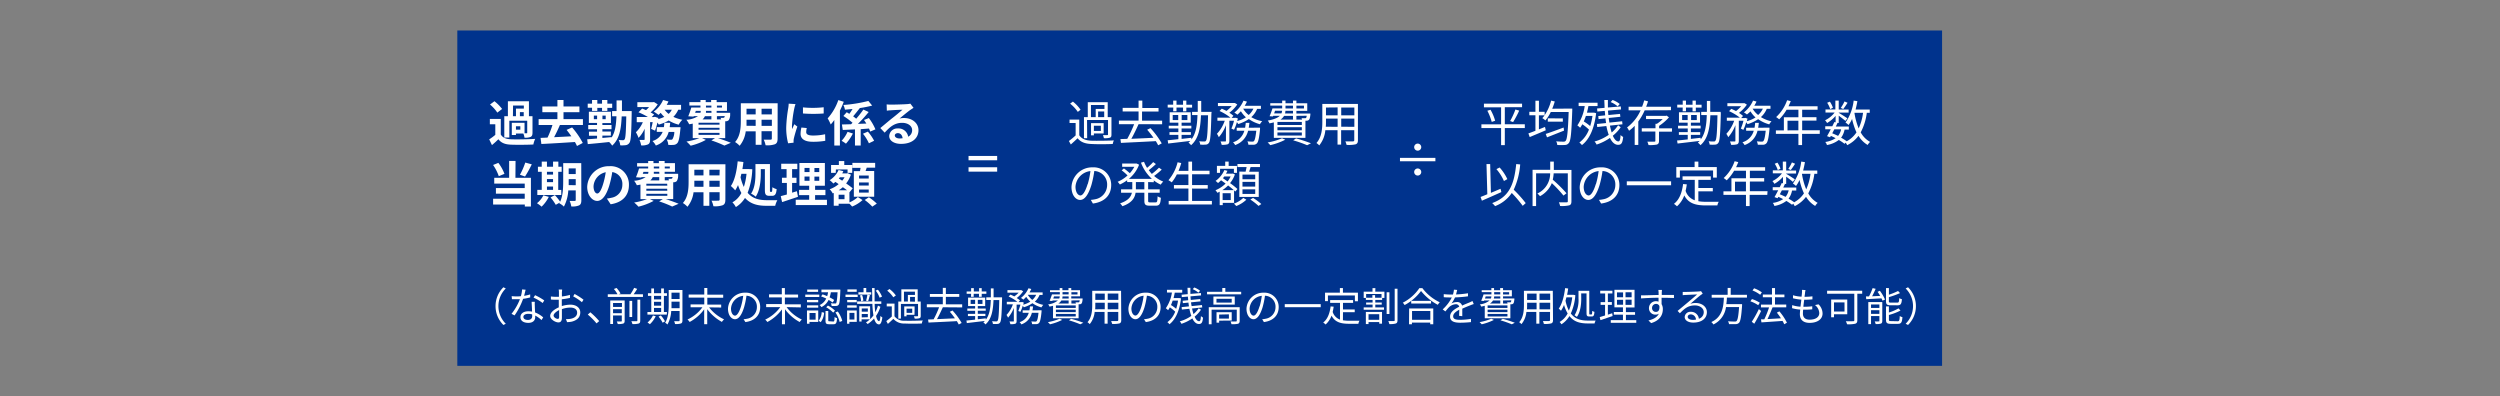 <svg xmlns="http://www.w3.org/2000/svg" viewBox="0 0 820 130"><rect x="0" y="0" width="820" height="130" fill="#808080" stroke="none"/><defs><style>.cls-1{fill:#00338d;}.cls-2{fill:#fff;}.cls-3{fill:none;}</style></defs><g id="レイヤー_2" data-name="レイヤー 2"><g id="レイヤー_1-2" data-name="レイヤー 1"><rect class="cls-1" x="150" y="10" width="487" height="110"/><path class="cls-2" d="M164.25,44.11c.63,1.07,1.75,1.52,3.38,1.58,1.92.08,5.7,0,7.91-.14a8.35,8.35,0,0,0-.6,1.85c-2,.1-5.37.13-7.32.05s-3.19-.54-4.15-1.78c-.64.63-1.29,1.24-2.11,1.92l-.9-1.88a17.93,17.93,0,0,0,2-1.48V40.75h-1.79V39h3.59Zm-1.13-7.17a12.57,12.57,0,0,0-2.4-2.66l1.46-1.08a13.94,13.94,0,0,1,2.51,2.54Zm3.94,8.17h-1.65v-7h1.18v-4.9h6.9v4.9h1.17V43.5c0,.73-.13,1.15-.63,1.41a4.67,4.67,0,0,1-2,.25,4.92,4.92,0,0,0-.38-1.37h-2.42v.48h-1.36v-4h4.18v3.44h.66c.17,0,.22,0,.22-.21V39.59h-5.87Zm1.18-7h1v-2.5h2.58v-1h-3.54Zm2.43,3.31h-1.44v1.1h1.44Zm1.11-4.63h-1.25v1.32h1.25Z"/><path class="cls-2" d="M183.65,41c-.58,1.36-1.27,2.82-1.91,4,1.79-.08,3.75-.19,5.67-.29-.52-.75-1.06-1.47-1.57-2.11l1.81-.8a26.13,26.13,0,0,1,3.5,5.09l-1.9,1a11.12,11.12,0,0,0-.68-1.31c-4,.27-8.14.51-11,.65l-.27-2,2.29-.1A30.16,30.16,0,0,0,181.21,41h-4.54V39.08h6.16V36.81h-4.94v-1.9h4.94V32.79h2v2.12h5.22v1.9h-5.22v2.27h6.37V41Z"/><path class="cls-2" d="M207.19,36.43s0,.6,0,.81c-.11,6.56-.24,8.9-.73,9.6a1.72,1.72,0,0,1-1.17.77,10.56,10.56,0,0,1-1.86.06,4.52,4.52,0,0,0-.51-1.77,10.88,10.88,0,0,0,1.43.08.54.54,0,0,0,.52-.29c.31-.42.45-2.32.55-7.5h-1.51c-.17,4.3-.8,7.5-3.12,9.58a5.34,5.34,0,0,0-1-1.19c-2.52.28-5.1.52-7,.69l-.19-1.58c.9-.07,2-.14,3.23-.26v-.92h-2.65V43.18h2.65v-.77h-2.89V41h2.89v-.68h-2.68V36.64h7.23v3.72h-2.8V41h3v1.37h-3v.77h2.78v1.33h-2.78v.78l3-.27v.16c1.15-1.71,1.5-4,1.62-7h-1.43V36.43h1.46c0-1.09,0-2.24,0-3.49H204c0,1.23,0,2.38,0,3.49Zm-13-1.09h-1.42V34h1.42V32.81h1.73V34h1.55V32.81h1.74V34h1.59v1.39h-1.59v1h-1.74v-1h-1.55v1h-1.73Zm1.66,3.76V37.91h-1.07V39.1Zm2.82-1.19h-1.07V39.1h1.07Z"/><path class="cls-2" d="M222.46,36a7.6,7.6,0,0,1-1.6,2.33,12.3,12.3,0,0,0,2.95.95,6.89,6.89,0,0,0-1.2,1.61,11.45,11.45,0,0,1-3.27-1.37,12.8,12.8,0,0,1-3.26,1.34c-.1-.17-.26-.41-.45-.67a19.29,19.29,0,0,1-.78,2.67l-1.28-.59c.17-.59.36-1.39.51-2.21h-.85v5.63c0,.87-.13,1.38-.69,1.67a4.75,4.75,0,0,1-2.25.33,6.43,6.43,0,0,0-.55-1.8h1.44c.19,0,.26-.05.26-.24V42.22a9.78,9.78,0,0,1-2,3,10.28,10.28,0,0,0-.87-1.84,10.09,10.09,0,0,0,2.28-3.3h-2V38.38h3.66a22.87,22.87,0,0,0-3.09-1.55l1.2-1.22c.39.14.83.32,1.27.51a8.68,8.68,0,0,0,1-1h-3.84v-1.6h5.17l.29-.06,1.22.77a12.2,12.2,0,0,1-2.34,2.64,10.3,10.3,0,0,1,1.17.7l-.79.82h.77l.26-.08,1.15.38-.06.37a9.39,9.39,0,0,0,2-.74A9,9,0,0,1,216.7,37a9,9,0,0,1-.72.68,15.1,15.1,0,0,0-1.55-1.07,9.49,9.49,0,0,0,3.06-3.81l1.77.48a9.19,9.19,0,0,1-.59,1.12h4.72V36Zm.75,5.73s0,.49-.06.72c-.26,2.76-.54,4-1,4.51a1.78,1.78,0,0,1-1.17.56,12.23,12.23,0,0,1-1.79,0,4,4,0,0,0-.51-1.76c.58.06,1.12.08,1.38.08a.63.63,0,0,0,.51-.18,4.89,4.89,0,0,0,.61-2.38h-1.86a6.39,6.39,0,0,1-4.21,4.45,5.34,5.34,0,0,0-1.1-1.47,5.12,5.12,0,0,0,3.34-3h-1.93V41.71h2.33a13,13,0,0,0,.16-1.43h1.91c-.05.48-.1,1-.16,1.43ZM218,36a6.52,6.52,0,0,0,1.32,1.36A4.81,4.81,0,0,0,220.35,36Z"/><path class="cls-2" d="M235.49,45.31c1.53.49,3.21,1.1,4.22,1.53l-2.11.91a33.82,33.82,0,0,0-4.27-1.69l1.21-.75h-4.27l1.26.57a20.11,20.11,0,0,1-5,1.91,11.74,11.74,0,0,0-1.37-1.36,22.47,22.47,0,0,0,4.24-1.12h-2.18V40.55c-.37.08-.75.15-1.18.21a7.25,7.25,0,0,0-.9-1.47,7.75,7.75,0,0,0,3.79-1.19h-1.39l-.06.15-1.73-.11a26.84,26.84,0,0,0,1-2.88h3v-.64h-3.64V33.5h3.64v-.69h1.72v.69h1.78v-.69h1.81v.69h3.39v2.86h-3.39V37h4.43l0,.49a3.43,3.43,0,0,1-.45,1.91,1.44,1.44,0,0,1-.93.38l-.24,0v5.52ZM228,37h1.74a1.85,1.85,0,0,0,.1-.63h-1.62Zm8,3.26h-6.88v.63H236Zm0,1.65h-6.88v.64H236Zm-6.88,2.32H236v-.66h-6.88Zm2.09-6.12a3.13,3.13,0,0,1-.78,1.06h2.91V38.1Zm2.13-1.74h-1.78c0,.21,0,.42,0,.63h1.82Zm-1.78-1.1h1.78v-.64h-1.78Zm3.59-.64v.64h1.66v-.64Zm0,3.48v1.06h1.39a4.61,4.61,0,0,0-.19-.53,4.27,4.27,0,0,0,.88,0c.14,0,.24,0,.33-.11a.88.88,0,0,0,.15-.47Z"/><path class="cls-2" d="M255.05,45.48c0,1-.23,1.54-.87,1.83a7.53,7.53,0,0,1-3.07.33,7,7,0,0,0-.61-1.82c.9,0,2,0,2.24,0s.42-.1.42-.38v-2.4h-3.38v4.46h-1.92V43.07H244.6a9.21,9.21,0,0,1-2,4.75,6.89,6.89,0,0,0-1.5-1.23c1.74-1.92,1.89-4.77,1.89-7V33.87h12.08Zm-7.19-4.2v-2h-3v.28c0,.52,0,1.09,0,1.69Zm-3-5.61v1.86h3V35.67Zm8.31,0h-3.38v1.86h3.38Zm0,5.61v-2h-3.38v2Z"/><path class="cls-2" d="M260.92,34.14a14.32,14.32,0,0,0-.39,1.41,39.54,39.54,0,0,0-.77,5.8,7.43,7.43,0,0,0,.07,1c.22-.56.48-1.09.7-1.6l1,.77a37.78,37.78,0,0,0-1.14,3.88,4.61,4.61,0,0,0-.1.74c0,.18,0,.43,0,.66L258.5,47a20.22,20.22,0,0,1-.62-5.18,44.92,44.92,0,0,1,.65-6.27,11,11,0,0,0,.16-1.55ZM264.63,42a5.13,5.13,0,0,0-.19,1.33c0,.7.6,1.12,2.2,1.12a18.08,18.08,0,0,0,4-.42l.05,2.15a22.15,22.15,0,0,1-4.1.32c-2.73,0-4-1-4-2.61a9.64,9.64,0,0,1,.27-2.06Zm5.54-6.78v2a45.4,45.4,0,0,1-6.8,0l0-2A32.37,32.37,0,0,0,270.17,35.18Z"/><path class="cls-2" d="M276.75,33.38a28.12,28.12,0,0,1-1.26,2.91V47.74h-1.84V39.36a13.06,13.06,0,0,1-1.18,1.47,12.8,12.8,0,0,0-1-2,17.54,17.54,0,0,0,3.5-6Zm3,10.41a15.24,15.24,0,0,1-2.28,3.34,10.37,10.37,0,0,0-1.43-.94A10.87,10.87,0,0,0,278,43.24Zm2.56-1.42v5.37h-1.88v-5.3l-4,.19-.28-1.8,3-.08c.16-.16.32-.3.48-.48a23.84,23.84,0,0,0-3-2.23l1.1-1.23.85.53c.35-.48.72-1,1.05-1.59l-2.49.23a6.1,6.1,0,0,0-.5-1.55,46.49,46.49,0,0,0,8.18-1.32l1.25,1.52a34.89,34.89,0,0,1-4.12.82l.07,0c-.72.91-1.52,1.94-2.19,2.71.38.27.72.54,1,.78a32.78,32.78,0,0,0,2.36-3l1.74.8a49.81,49.81,0,0,1-3.52,3.89l2.75-.1c-.24-.41-.51-.81-.77-1.18l1.59-.63a16.59,16.59,0,0,1,2.16,3.71l-1.71.73c-.1-.28-.23-.64-.4-1Zm2.34.8a14.89,14.89,0,0,1,2.06,3L285,47a13.78,13.78,0,0,0-1.95-3.13Z"/><path class="cls-2" d="M299.64,35.37c-.38.24-.75.48-1.1.72-.85.59-2.52,2-3.51,2.8a5.52,5.52,0,0,1,1.49-.18c2.69,0,4.74,1.68,4.74,4,0,2.49-1.91,4.48-5.73,4.48-2.21,0-3.87-1-3.87-2.59a2.66,2.66,0,0,1,2.84-2.47,3.19,3.19,0,0,1,3.38,2.71,2.33,2.33,0,0,0,1.3-2.16c0-1.43-1.44-2.39-3.28-2.39-2.44,0-4,1.3-5.72,3.22L288.74,42c1.12-.91,3-2.53,4-3.3S295.24,36.65,296,36c-.81,0-3,.11-3.82.18a8.67,8.67,0,0,0-1.3.13l-.06-2.07a13.9,13.9,0,0,0,1.44.08c.83,0,4.22-.08,5.12-.16a7.8,7.8,0,0,0,1.22-.16Zm-3.58,10c-.1-1-.69-1.7-1.56-1.7-.59,0-1,.35-1,.75,0,.6.67,1,1.6,1A9,9,0,0,0,296.06,45.34Z"/><path class="cls-2" d="M163.6,57.79a15,15,0,0,0-1.87-3.68l1.73-.69a14.26,14.26,0,0,1,2,3.6Zm5.46.52h5.08v9.43h-2v-.66H161.74V65.19h10.37V63.53h-9.45V61.69h9.45V60.22h-10V58.31H167V52.78h2.1Zm5.36-4.41a37.27,37.27,0,0,1-2.21,4l-1.67-.58a22.74,22.74,0,0,0,1.75-4Z"/><path class="cls-2" d="M180,64.58a11.42,11.42,0,0,1-2.36,3.21,11.37,11.37,0,0,0-1.52-1.14,7.4,7.4,0,0,0,2.11-2.59Zm4.1-.63h-7.86V62.28h1.45V56.35h-1.25V54.68h1.25V53h1.71v1.69h2V53h1.74v1.69h1.09v1.67H183.1v5.93h1Zm-4.7-7.6v.93h2v-.93Zm0,3.39h2v-1h-2Zm0,2.54h2V61.19h-2Zm11.28,3.35c0,.94-.18,1.44-.74,1.74a5.63,5.63,0,0,1-2.56.34,6.71,6.71,0,0,0-.54-1.81c.68,0,1.45,0,1.68,0s.32-.08.32-.33V62.44h-2.44a12.94,12.94,0,0,1-1.44,5.33,5.27,5.27,0,0,0-1.5-1.07c.05-.1.11-.18.16-.27l-1.33.75a16.09,16.09,0,0,0-1.71-2.42L182,64a17.48,17.48,0,0,1,1.73,2.17c.93-2,1-4.7,1-6.78V53.5h5.92Zm-1.84-4.88v-2h-2.31v.59c0,.42,0,.88,0,1.38Zm-2.31-5.52V57.1h2.31V55.23Z"/><path class="cls-2" d="M199.06,65.13a13.5,13.5,0,0,0,1.47-.26,4.28,4.28,0,0,0,3.6-4.24,3.92,3.92,0,0,0-3.31-4.19,33.29,33.29,0,0,1-.94,4.31c-.95,3.2-2.32,5.15-4,5.15S192.6,64,192.6,61.29a7.06,7.06,0,0,1,7.29-6.78,6,6,0,0,1,6.4,6.19c0,3.33-2,5.69-6,6.3Zm-1.23-4.8a25.06,25.06,0,0,0,.85-3.84,5,5,0,0,0-4,4.59c0,1.6.64,2.39,1.23,2.39S197.19,62.47,197.83,60.33Z"/><path class="cls-2" d="M218.36,65.31c1.54.49,3.22,1.1,4.23,1.53l-2.11.91a33.44,33.44,0,0,0-4.28-1.69l1.22-.75h-4.27l1.26.57a20.26,20.26,0,0,1-5,1.91A11.84,11.84,0,0,0,208,66.43a22.26,22.26,0,0,0,4.24-1.12h-2.17V60.55c-.37.08-.75.15-1.19.21a7.2,7.2,0,0,0-.89-1.47,7.79,7.79,0,0,0,3.79-1.19h-1.39l-.07.15-1.72-.11a24.83,24.83,0,0,0,1-2.88h3v-.64h-3.63V53.5h3.63v-.69h1.73v.69h1.78v-.69H218v.69h3.39v2.86H218V57h4.43l0,.49a3.43,3.43,0,0,1-.45,1.91,1.44,1.44,0,0,1-.93.38l-.24,0v5.52ZM210.83,57h1.74a1.85,1.85,0,0,0,.1-.63h-1.62Zm8,3.26H212v.63h6.88Zm0,1.65H212v.64h6.88ZM212,64.22h6.88v-.66H212Zm2.1-6.12a3.27,3.27,0,0,1-.78,1.06h2.91V58.1Zm2.13-1.74h-1.78c0,.21,0,.42,0,.63h1.83Zm-1.78-1.1h1.78v-.64h-1.78Zm3.59-.64v.64h1.66v-.64Zm0,3.48v1.06h1.39a4.61,4.61,0,0,0-.19-.53,4.25,4.25,0,0,0,.88,0c.14,0,.24,0,.33-.11a1,1,0,0,0,.15-.47Z"/><path class="cls-2" d="M237.92,65.48c0,1-.22,1.54-.86,1.83a7.56,7.56,0,0,1-3.07.33,7.36,7.36,0,0,0-.61-1.82c.9.05,2,0,2.24,0s.42-.1.42-.38v-2.4h-3.38v4.46h-1.92V63.07h-3.26a9.21,9.21,0,0,1-2,4.75,6.89,6.89,0,0,0-1.5-1.23c1.74-1.92,1.88-4.77,1.88-7V53.87h12.08Zm-7.18-4.2v-2h-3v.28c0,.52,0,1.09,0,1.69Zm-3-5.61v1.86h3V55.67Zm8.31,0h-3.38v1.86H236Zm0,5.61v-2h-3.38v2Z"/><path class="cls-2" d="M246.75,55.51a23.63,23.63,0,0,1-1.53,7.73c1.64,1.94,3.82,2.4,6.24,2.42.65,0,2.73,0,3.52,0a6.63,6.63,0,0,0-.71,1.84h-2.91c-2.74,0-5.17-.53-7-2.58a9.12,9.12,0,0,1-3,3,6.38,6.38,0,0,0-1.13-1.55,7.34,7.34,0,0,0,2.94-3.07,15.06,15.06,0,0,1-1.1-2.6,10.45,10.45,0,0,1-.93,1.73,11.89,11.89,0,0,0-1.42-1.42c1.28-1.86,1.93-4.93,2.24-8.1l1.88.23c-.09.78-.2,1.55-.33,2.32h1.79l.34,0ZM243.17,57c-.08.38-.18.75-.27,1.12a14.4,14.4,0,0,0,1.08,3.2,20.45,20.45,0,0,0,.88-4.32Zm6.37-.13c0,2.24-.24,5.5-1.67,7.65a6,6,0,0,0-1.52-1c1.33-2,1.44-4.76,1.44-6.71v-3h4.75v8.48c0,.56,0,.63.21.63h.34c.17,0,.22-.31.25-1.51a4.92,4.92,0,0,0,1.4.63c-.13,1.63-.53,2.19-1.49,2.19h-.87c-1.23,0-1.5-.48-1.5-1.94V55.48h-1.34Z"/><path class="cls-2" d="M261.74,64.54c-1.76.62-3.68,1.23-5.22,1.73l-.43-1.94c.56-.14,1.22-.32,2-.53V60h-1.61V58.3H258V55.48h-1.76V53.71h5.28v1.77h-1.71V58.3h1.44V60h-1.44v3.2c.53-.16,1.06-.32,1.57-.49Zm9.5,1v1.72H261V65.52h4.41V64h-3.31V62.28h3.31V60.91h-3.2V53.47h8.35v7.44h-3.21v1.37h3.39V64h-3.39v1.53Zm-7.36-9.11h1.65V55.08h-1.65Zm0,2.88h1.65V57.91h-1.65Zm4.83-4.21h-1.58v1.33h1.58Zm0,2.83h-1.58v1.38h1.58Z"/><path class="cls-2" d="M278.62,66.38a8.93,8.93,0,0,0,2.75-1.76l1.54,1a11.58,11.58,0,0,1-3.41,2.13,12,12,0,0,0-.88-.92h-3.55v.64h-1.6V63.29l-.34.14a5.42,5.42,0,0,0-1-1.35,9.46,9.46,0,0,0,2.95-1.69l-1.06-.73a7.12,7.12,0,0,1-.69.54,6.65,6.65,0,0,0-1.2-1.1,7.69,7.69,0,0,0,2.93-3.34l1.55.38a6.32,6.32,0,0,1-.36.74h1.48l.29-.08,1.07.49a9.51,9.51,0,0,1-1.56,2.88c.84.58,1.63,1.15,2.16,1.6l-1.08,1.33,0,0Zm-4.5-9.68h-1.53V54.12h2.56V52.83h1.77v1.29h2.61V56.7H278V55.59h-3.83ZM277,63.87h-1.93v1.47H277Zm.81-1.47c-.4-.32-.89-.68-1.36-1a9.77,9.77,0,0,1-1.35,1Zm-2.34-4.26-.34.41,1.11.72a6.69,6.69,0,0,0,.78-1.13Zm6.61-2c.06-.35.13-.73.19-1.09h-2.69V53.42h7.47V55h-2.76c-.13.39-.26.76-.39,1.09h2.83v8.43h-6.67V56.12Zm2.86,1.43h-3.17v1h3.17Zm0,2.28h-3.17v1h3.17Zm0,2.32h-3.17v1h3.17ZM285,64.7a19.91,19.91,0,0,1,2.59,2.08l-1.47,1a17.74,17.74,0,0,0-2.5-2.19Z"/><path class="cls-2" d="M162.54,100.41a8.62,8.62,0,0,1,2.58-6.19l.78.4a8.12,8.12,0,0,0,0,11.57l-.78.4A8.61,8.61,0,0,1,162.54,100.41Z"/><path class="cls-2" d="M173.91,97.55a15.5,15.5,0,0,1-2.33.46,23.12,23.12,0,0,1-2.8,5.45l-1-.52a18.59,18.59,0,0,0,2.76-4.81c-.38,0-.76,0-1.13,0s-1,0-1.5,0l-.08-1a13.12,13.12,0,0,0,1.59.09c.45,0,.93,0,1.43-.07a10.39,10.39,0,0,0,.4-2.22l1.16.1c-.13.47-.3,1.25-.51,2a12.37,12.37,0,0,0,2-.47ZM175.42,99a10.8,10.8,0,0,0,0,1.39c0,.47.06,1.32.09,2.1a8.66,8.66,0,0,1,2.66,1.61l-.56.88a9.16,9.16,0,0,0-2.06-1.47c0,.2,0,.38,0,.52,0,1-.68,1.87-2.26,1.87-1.42,0-2.58-.58-2.58-1.86s1.12-1.94,2.58-1.94a6,6,0,0,1,1.22.11c0-1-.11-2.31-.13-3.21Zm-.87,4.12a5,5,0,0,0-1.3-.18c-.95,0-1.58.43-1.58,1s.49,1,1.49,1,1.4-.59,1.4-1.23C174.56,103.6,174.56,103.4,174.55,103.16ZM178,99.39A15.72,15.72,0,0,0,175,97.62l.51-.8a19.8,19.8,0,0,1,3,1.71Z"/><path class="cls-2" d="M184.28,100.39a9.63,9.63,0,0,1,2.82-.46c1.88,0,3.23,1,3.23,2.56s-1,2.54-2.75,3a8,8,0,0,1-1.58.17l-.37-1a7,7,0,0,0,1.51-.09c1.13-.2,2.16-.81,2.16-2s-1-1.68-2.21-1.68a8.14,8.14,0,0,0-2.79.51c0,1.09,0,2.22,0,2.78,0,1.2-.46,1.57-1.15,1.57-1,0-2.69-1-2.69-2.13s1.34-2.17,2.82-2.81V100c0-.52,0-1.12,0-1.69-.35,0-.68,0-.95,0-.59,0-1.15,0-1.64-.07l0-1a12.07,12.07,0,0,0,1.64.11c.3,0,.64,0,1,0,0-.68,0-1.24,0-1.47a5.22,5.22,0,0,0-.08-.91h1.13c0,.23-.05.58-.07.88s0,.82,0,1.39a16,16,0,0,0,2.64-.52l0,1a25,25,0,0,1-2.68.44c0,.61,0,1.22,0,1.74Zm-.89,3.59c0-.47,0-1.34,0-2.27-1,.49-1.81,1.22-1.81,1.8s.88,1.09,1.39,1.09C183.23,104.6,183.39,104.38,183.39,104Zm5.07-7.56a21.22,21.22,0,0,1,2.93,1.88l-.52.83A16.22,16.22,0,0,0,188,97.21Z"/><path class="cls-2" d="M195.66,106.07a20.65,20.65,0,0,0-2.87-2.89l.84-.75a24.06,24.06,0,0,1,2.91,2.89Z"/><path class="cls-2" d="M210.89,96.52v.88H199.35v-.88h3.19a9.25,9.25,0,0,0-1.19-1.73l.89-.34a9.56,9.56,0,0,1,1.3,1.82l-.64.25h3.87A14.79,14.79,0,0,0,208,94.41l1,.34c-.35.6-.78,1.24-1.16,1.77Zm-6,8.71c0,.49-.12.74-.47.9a5.47,5.47,0,0,1-1.81.15,3.42,3.42,0,0,0-.31-.84c.65,0,1.24,0,1.41,0s.24-.06.24-.23v-1.73h-2.87v2.79h-.92V98.56h4.73Zm-3.81-5.84v1.28H204V99.39Zm2.87,3.33v-1.3h-2.87v1.3Zm3.41,1.25h-.9V98.69h.9Zm1.72-5.67H210v6.82c0,.59-.13.85-.52,1a6.56,6.56,0,0,1-2.05.17,3.92,3.92,0,0,0-.35-.93c.79,0,1.49,0,1.69,0s.29-.07.29-.27Z"/><path class="cls-2" d="M218.71,103.2h-6.35v-.87h1.26V97.05h-1.09v-.87h1.09V94.61h.89v1.57h2.35V94.61h.9v1.57h1v.87h-1v5.28h1Zm-3.63.52a8.77,8.77,0,0,1-1.92,2.63,6.45,6.45,0,0,0-.78-.56,6.89,6.89,0,0,0,1.78-2.32Zm-.57-6.67V98.2h2.35V97.05Zm0,3.2h2.35V99h-2.35Zm0,2.08h2.35V101h-2.35Zm2.25,1.14a9.68,9.68,0,0,1,1.36,1.93l-.78.45a10,10,0,0,0-1.34-2Zm7.08,1.63c0,.57-.14.86-.49,1a5.71,5.71,0,0,1-1.94.18,3.48,3.48,0,0,0-.3-.93c.69,0,1.34,0,1.52,0s.28-.07.28-.27V102h-2.75a10.14,10.14,0,0,1-1.23,4.44,2.85,2.85,0,0,0-.77-.57c1.08-1.72,1.18-4.17,1.18-6V95.12h4.5Zm-.93-4V98.94h-2.66v.87c0,.4,0,.84,0,1.29ZM220.25,96v2.07h2.66V96Z"/><path class="cls-2" d="M232.58,100.82a13.35,13.35,0,0,0,4.92,3.93,4.55,4.55,0,0,0-.72.84,15,15,0,0,1-4.81-4.18v4.92h-1v-4.86a14.31,14.31,0,0,1-4.76,4.14,5.51,5.51,0,0,0-.7-.82,12.71,12.71,0,0,0,4.89-4h-3.89v-.95H231V97.61h-5.12v-1H231V94.47h1v2.19h5.21v1H232v2.26h4.55v.95Z"/><path class="cls-2" d="M243.9,104.71a7.82,7.82,0,0,0,1.1-.16,3.85,3.85,0,0,0,3.26-3.81A3.57,3.57,0,0,0,244.84,97a26,26,0,0,1-.76,3.71c-.79,2.64-1.82,4-3,4s-2.3-1.32-2.3-3.44A5.5,5.5,0,0,1,244.4,96a4.67,4.67,0,0,1,4.94,4.73c0,2.7-1.78,4.51-4.85,4.91Zm-.85-4.21a21.11,21.11,0,0,0,.72-3.47,4.49,4.49,0,0,0-4,4.16c0,1.62.75,2.34,1.31,2.34S242.39,102.67,243.05,100.5Z"/><path class="cls-2" d="M258,100.73a13,13,0,0,0,5,4.08,4.66,4.66,0,0,0-.7.82,14.49,14.49,0,0,1-4.82-4.2v4.92h-1v-4.86a14.34,14.34,0,0,1-4.78,4.13,5.34,5.34,0,0,0-.71-.79,12.94,12.94,0,0,0,4.94-4.1H251.3v-1h5.14V97.55h-4.2v-1h4.2V94.48h1V96.6h4.33v1h-4.33v2.23h5.23v1Z"/><path class="cls-2" d="M268.73,97.42h-4.6v-.8h4.6Zm-.35,8.17h-2.87v.6h-.82v-4.35h3.69Zm0-6.45H264.7v-.76h3.67Zm-3.67,1h3.67v.77H264.7Zm3.63-4.4h-3.57v-.78h3.57Zm-2.82,6.93v2.18h2v-2.18Zm3,2.55a5.25,5.25,0,0,0,1-2.85l.78.19a5.5,5.5,0,0,1-1.11,3.11Zm4.6-6a13.43,13.43,0,0,0-1.34-.84,5.18,5.18,0,0,1-2.36,2.36,3.08,3.08,0,0,0-.58-.68A4.41,4.41,0,0,0,271,97.92a15.57,15.57,0,0,0-1.69-.7l.48-.67a16.29,16.29,0,0,1,1.52.59,7.94,7.94,0,0,0,.3-1.28h-2.18V95h6.2s0,.29,0,.41c-.12,3-.25,4.18-.57,4.56a1,1,0,0,1-.77.38,13.45,13.45,0,0,1-1.52,0,2.28,2.28,0,0,0-.25-.87,13.34,13.34,0,0,0,1.34.06c.22,0,.34,0,.42-.13s.33-1.15.44-3.55h-2.2a10.42,10.42,0,0,1-.4,1.67,13.93,13.93,0,0,1,1.49.86Zm.18,6.24c.34,0,.41-.19.45-1.49a2.28,2.28,0,0,0,.8.38c-.09,1.56-.32,2-1.14,2h-1.44c-1,0-1.2-.26-1.2-1.22v-3.12h.9V105c0,.32.05.38.42.38Zm-1.74-5.24a9.15,9.15,0,0,1,2.32,1.69l-.6.63a10.1,10.1,0,0,0-2.28-1.75Zm3.23,1.95a9.11,9.11,0,0,1,1.47,3.09l-.85.35a9.59,9.59,0,0,0-1.4-3.13Z"/><path class="cls-2" d="M281.32,97.42h-4v-.8h4Zm-.3,8.16H278.6v.61h-.76v-4.35H281Zm0-6.44h-3.14v-.76H281Zm-3.14,1H281v.77h-3.14ZM281,95.7h-3.05v-.78H281Zm-2.38,6.93v2.17h1.63v-2.17Zm10.15-2a10.61,10.61,0,0,1-1.43,3c.24,1.06.56,1.67,1,1.71.22,0,.37-.66.45-1.73a2.79,2.79,0,0,0,.62.51c-.23,1.78-.66,2.29-1.1,2.28-.77,0-1.27-.73-1.61-1.94a9.55,9.55,0,0,1-2.12,1.83,3.53,3.53,0,0,0-.55-.54,7.51,7.51,0,0,0,1.29-1h-2.72v.71h-.76v-5h3.56v4.23a9.29,9.29,0,0,0,1.09-1.23,30,30,0,0,1-.35-3.8h-5v-.8h4.95c0-1.33,0-2.78-.07-4.37h.85c0,1.6,0,3.07,0,4.37h2.2v.81h-2.18c0,1,.11,2,.21,2.75a10.9,10.9,0,0,0,.87-2.18Zm-3-4h-4.22v-.77h1.69v-1.4h.89v1.4h1.64Zm-3.34,2.16a6.59,6.59,0,0,0-.36-1.89l.7-.15a6.42,6.42,0,0,1,.4,1.87Zm.22,2.38v1.06h2v-1.06Zm2,2.87V103h-2v1.11Zm-.59-5.4a13.34,13.34,0,0,0,.45-2l.83.17c-.21.68-.41,1.46-.59,1.95Zm4.45-1a8,8,0,0,0-1.29-2.32l.73-.3a8.32,8.32,0,0,1,1.35,2.27Z"/><path class="cls-2" d="M293.39,103.73a3.75,3.75,0,0,0,3.28,1.46c1.43.07,4.42,0,6-.08a3.53,3.53,0,0,0-.31,1c-1.46.07-4.2.09-5.66,0a4.55,4.55,0,0,1-3.68-1.54c-.57.56-1.17,1.11-1.8,1.67l-.51-.93a20.2,20.2,0,0,0,1.8-1.49v-3.33h-1.66v-.91h2.56ZM293,97.51A9.34,9.34,0,0,0,291,95.34l.74-.55a9.74,9.74,0,0,1,2.1,2.12Zm2.5,7h-.86v-5.6h1v-4H301v4h1v4.65c0,.45-.07.68-.4.81a4.46,4.46,0,0,1-1.58.14,4.2,4.2,0,0,0-.26-.78c.54,0,1,0,1.15,0s.21-.07.21-.19V99.68H295.5Zm1-5.6h1.28V96.73h2.32V95.67h-3.6Zm3.46,4.34h-2.61v.51h-.76v-3.25H300Zm-.75-2h-1.86v1.38h1.86Zm.89-2.29V97.4h-1.6v1.51Z"/><path class="cls-2" d="M309.25,100.78c-.56,1.26-1.27,2.76-1.92,3.9l5.89-.27a23.38,23.38,0,0,0-1.68-2.14l.88-.43a22.48,22.48,0,0,1,3,4.09l-.95.51c-.16-.33-.38-.7-.62-1.11-3.38.2-6.95.35-9.3.47l-.14-1,1.82-.07a30.58,30.58,0,0,0,1.79-3.94H304v-1h5.24V97.38H305v-.95h4.24v-2h1v2h4.4v.95h-4.4v2.45h5.36v1Z"/><path class="cls-2" d="M328.68,98c-.14,5.44-.26,7.25-.66,7.78a1,1,0,0,1-.85.47,9.27,9.27,0,0,1-1.5,0,2.35,2.35,0,0,0-.28-.9,11.94,11.94,0,0,0,1.38.07.42.42,0,0,0,.43-.21c.31-.38.45-2.07.56-6.79h-1.89c-.14,3.47-.65,6.27-2.64,8a3,3,0,0,0-.7-.68,4.42,4.42,0,0,0,.5-.47l-5.91.7-.13-.84c.78-.07,1.77-.17,2.85-.29v-1.18h-2.36v-.71h2.36v-1h-2.56v-.74h2.56v-.81h-2.31V97.61h5.61v2.77h-2.42v.81h2.6v.74h-2.6v1h2.49v.71h-2.49v1.08l2.62-.3v.45c1.2-1.54,1.55-3.76,1.64-6.46h-1.48v-.89H325c0-.93,0-1.91,0-2.93h.9c0,1,0,2,0,2.93h2.77Zm-10.15-1.64h-1.47v-.76h1.47v-1.1h.88v1.1h1.74v-1.1H322v1.1h1.53v.76H322v1h-.89v-1h-1.74v1h-.88Zm1.31,3.34V98.33h-1.47v1.35Zm2.41-1.35h-1.53v1.35h1.53Z"/><path class="cls-2" d="M334,102a15,15,0,0,0,.7-2.09h-1.25v5.36c0,.49-.1.75-.43.92a5.09,5.09,0,0,1-1.62.14,3.67,3.67,0,0,0-.3-.88h1.23c.16,0,.21,0,.21-.19V101a10.39,10.39,0,0,1-1.9,3.2,5.7,5.7,0,0,0-.5-.9,9.75,9.75,0,0,0,2.09-3.48h-2V99h3.48a13.26,13.26,0,0,0-2.89-1.75l.6-.62c.41.17.85.38,1.26.6A9.3,9.3,0,0,0,334.12,96h-3.68v-.84h4.37l.17,0,.62.39a9.84,9.84,0,0,1-2.12,2.21,7,7,0,0,1,1.09.78l-.49.56h1l.14-.06.59.21c-.07.22-.13.46-.2.69a8.53,8.53,0,0,0,2.33-1,7.54,7.54,0,0,1-1.34-1.59,10.19,10.19,0,0,1-.93.93,6,6,0,0,0-.8-.56,8,8,0,0,0,2.47-3.17l.93.24a10.07,10.07,0,0,1-.6,1.12h4.31v.82h-1a6,6,0,0,1-1.56,2.21A8.6,8.6,0,0,0,342.2,100a4.55,4.55,0,0,0-.61.83,9.2,9.2,0,0,1-2.95-1.38,9.84,9.84,0,0,1-2.83,1.33,5.31,5.31,0,0,0-.35-.51,10.67,10.67,0,0,1-.77,2Zm7.63-.23s0,.26,0,.42c-.23,2.41-.48,3.4-.86,3.78a1.18,1.18,0,0,1-.8.34c-.31,0-.86,0-1.44,0a2.6,2.6,0,0,0-.26-.89c.55.05,1.07.06,1.28.06a.53.53,0,0,0,.44-.13c.25-.25.45-1,.64-2.75h-2.18a5.27,5.27,0,0,1-3.45,3.8,3.4,3.4,0,0,0-.57-.74,4.49,4.49,0,0,0,3-3.06h-2v-.81h2.23c.08-.42.13-.85.17-1.29h1c0,.44-.11.87-.18,1.29Zm-4.5-5.07a5.82,5.82,0,0,0,1.47,1.68,5,5,0,0,0,1.26-1.68Z"/><path class="cls-2" d="M348.4,104.93a18,18,0,0,1-4,1.44,6.67,6.67,0,0,0-.7-.71,17.28,17.28,0,0,0,3.83-1.12Zm-3-4.63c-.35.09-.73.18-1.16.27a3,3,0,0,0-.45-.74A6.12,6.12,0,0,0,347,98.55h-1.77l-.06.17-.9-.06a21.88,21.88,0,0,0,.77-2.09h2.58v-.74H344.4v-.64h3.17v-.71h.89v.71h2v-.71h.91v.71h2.88v2h-2.88v.7h3.72l0,.31c-.09.8-.17,1.17-.38,1.38a.85.85,0,0,1-.62.23h-.31v4.58h-8.4Zm.08-2.39h1.95a2.05,2.05,0,0,0,.17-.7h-1.88Zm7.36,2.26h-6.5V101h6.5Zm0,1.41h-6.5v.79h6.5Zm0,1.4h-6.5v.81h6.5Zm-1.42-4.43v1h-.91v-1h-2.38a2.9,2.9,0,0,1-1,1h5.78a2.15,2.15,0,0,0-.15-.38c.41,0,.77,0,.9,0a.52.52,0,0,0,.31-.06,1.38,1.38,0,0,0,.17-.6Zm-.91-1.34h-2a3.81,3.81,0,0,1-.1.7h2.12Zm-2-.64h2v-.74h-2Zm2.82,8a39.22,39.22,0,0,1,4,1.29l-1,.51a32,32,0,0,0-3.7-1.3Zm.09-8.72v.74h2v-.74Z"/><path class="cls-2" d="M367.77,105c0,.63-.17.91-.58,1.08a8.42,8.42,0,0,1-2.42.16,3.91,3.91,0,0,0-.33-.94c.91,0,1.8,0,2,0s.35-.09.35-.34v-2.64h-3.49v3.84h-1v-3.84h-3.25a7.37,7.37,0,0,1-1.62,4,3,3,0,0,0-.74-.63c1.43-1.62,1.56-3.9,1.56-5.71V95.39h9.46Zm-5.41-3.57V99.3h-3.1v.77c0,.43,0,.91-.05,1.39Zm-3.1-5.15v2.08h3.1V96.31Zm7.56,0h-3.49v2.08h3.49Zm0,5.15V99.3h-3.49v2.16Z"/><path class="cls-2" d="M375.23,104.71a7.76,7.76,0,0,0,1.11-.16,3.85,3.85,0,0,0,3.26-3.81A3.57,3.57,0,0,0,376.18,97a27.45,27.45,0,0,1-.76,3.71c-.8,2.64-1.82,4-3,4s-2.3-1.32-2.3-3.44A5.49,5.49,0,0,1,375.74,96a4.67,4.67,0,0,1,4.94,4.73c0,2.7-1.78,4.51-4.85,4.91Zm-.84-4.21A21.11,21.11,0,0,0,375.1,97a4.49,4.49,0,0,0-4,4.16c0,1.62.76,2.34,1.32,2.34S373.73,102.67,374.39,100.5Z"/><path class="cls-2" d="M387.37,97.86c-.5,4.24-1.87,7-3.79,8.5a2.93,2.93,0,0,0-.68-.68,7.86,7.86,0,0,0,2.56-3.45,12.39,12.39,0,0,0-1.75-1.42,7.86,7.86,0,0,1-.58.94,4.67,4.67,0,0,0-.74-.64,12.27,12.27,0,0,0,2-5.16h-1.62v-.89h5V96h-2.45c-.11.61-.25,1.19-.39,1.77h1.74l.17,0Zm-2.73.73a15,15,0,0,1-.56,1.47,10.76,10.76,0,0,1,1.7,1.23,16.54,16.54,0,0,0,.61-2.7Zm9.28,3a10,10,0,0,1-2.08,2.26c.43,1,.92,1.51,1.48,1.51.37,0,.51-.41.59-1.7a2.21,2.21,0,0,0,.69.51c-.17,1.62-.47,2.1-1.36,2.1s-1.61-.69-2.15-1.84a13.46,13.46,0,0,1-3.58,1.78,2.84,2.84,0,0,0-.55-.81,12.18,12.18,0,0,0,3.79-1.78,15.77,15.77,0,0,1-.63-2.34l-2.47.26-.07-.81,2.4-.24c-.06-.41-.13-.81-.17-1.24l-1.83.18-.08-.78,1.82-.18c0-.39-.06-.78-.09-1.19l-2,.17-.06-.79,2-.17c0-.68-.05-1.38-.07-2.09h.95c0,.69,0,1.36,0,2l3.45-.29.05.79-3.46.3c0,.4.06.8.1,1.18l3.1-.3.09.77-3.11.31c0,.43.12.83.18,1.24l3.4-.35.09.79-3.34.35a18.73,18.73,0,0,0,.46,1.83,8.41,8.41,0,0,0,1.71-1.92ZM393.07,96a6.79,6.79,0,0,0-1.87-1.15l.52-.56a7,7,0,0,1,1.91,1.08Z"/><path class="cls-2" d="M407.11,95.7v.84h-11.2V95.7h5V94.47h1V95.7Zm-.49,9.49c0,.52-.12.81-.52,1a8.43,8.43,0,0,1-2.18.14,4.4,4.4,0,0,0-.32-.9,16.89,16.89,0,0,0,1.8,0c.22,0,.26-.06.26-.25v-3.6H397.4v4.77h-.92v-5.58h10.14ZM405,97.27v2.65H398V97.27ZM404,98H399v1.26H404Zm-4.12,7.18v.65h-.86V102.4H404v2.74Zm0-2v1.32h3.2V103.1Z"/><path class="cls-2" d="M414,104.71a7.76,7.76,0,0,0,1.11-.16,3.85,3.85,0,0,0,3.26-3.81A3.57,3.57,0,0,0,414.91,97a27.45,27.45,0,0,1-.76,3.71c-.8,2.64-1.82,4-3,4s-2.3-1.32-2.3-3.44A5.49,5.49,0,0,1,414.47,96a4.67,4.67,0,0,1,4.94,4.73c0,2.7-1.78,4.51-4.85,4.91Zm-.84-4.21a21.11,21.11,0,0,0,.71-3.47,4.48,4.48,0,0,0-4,4.16c0,1.62.75,2.34,1.31,2.34S412.46,102.67,413.12,100.5Z"/><path class="cls-2" d="M433.2,99.76v1H421.4v-1Z"/><path class="cls-2" d="M440.48,105.05a11.64,11.64,0,0,0,2.11.15h3.33a2.79,2.79,0,0,0-.37,1h-3c-2.69,0-4.63-.46-5.81-2.66a7.2,7.2,0,0,1-1.94,2.9,5.17,5.17,0,0,0-.79-.65c1.44-1.12,2.14-3,2.43-5.29l1,.09a17.18,17.18,0,0,1-.32,1.73,4,4,0,0,0,2.4,2.51V99.34h-3.23v-.91h7.53v.91h-3.32v2.16h3.85v.89h-3.85Zm-4.92-6.28h-.95V96h4.87V94.48h1V96h4.92v2.81h-1v-1.9h-8.85Z"/><path class="cls-2" d="M451.09,95.66h3v2.06h-.74v.66h-2.25v.84h2.11v.7h-2.11v.9h2.86v.77h-6.67v-.77h2.92v-.9h-2.12v-.7h2.12v-.84H448v-.66h-.71V95.66h2.89V94.5h.95ZM448,102.32h5.3v3.84h-.91v-.53h-3.51v.66H448Zm5.14-5.88h-5.05v1.21h2.05V96.8h.89v.85h2.11Zm-4.26,6.62v1.83h3.51v-1.83Zm6.85-.07h-.91V95.87h.91Zm2.65-8.28V105c0,.66-.15.94-.55,1.11a7,7,0,0,1-2.13.19,3.86,3.86,0,0,0-.35-1c.81,0,1.57,0,1.82,0s.29-.08.29-.3V94.71Z"/><path class="cls-2" d="M466.53,94.5a15.48,15.48,0,0,0,5.71,4.65,4.37,4.37,0,0,0-.64.83,17.61,17.61,0,0,1-5.5-4.54,16,16,0,0,1-5.39,4.62,3.5,3.5,0,0,0-.6-.77,14.69,14.69,0,0,0,5.45-4.79Zm-4.33,6.67h7.91v5.18h-1v-.54h-6v.54h-.95Zm7.19-2.48v.86h-6.51v-.86ZM463.15,102v2.9h6V102Z"/><path class="cls-2" d="M478.59,103.59c0-.49.05-1.32.05-2-1.2.65-2,1.31-2,2.16,0,1,1,1.15,2.33,1.15a22.05,22.05,0,0,0,3.51-.31l0,1.06a35,35,0,0,1-3.52.2c-1.85,0-3.33-.39-3.33-2s1.54-2.48,3-3.26a1.09,1.09,0,0,0-1.16-.8,3.45,3.45,0,0,0-2.22,1c-.36.35-.73.84-1.17,1.36l-.88-.67a13.69,13.69,0,0,0,3-3.92h-.53c-.55,0-1.42,0-2.12-.08v-1a21.31,21.31,0,0,0,2.17.13h.84a6.81,6.81,0,0,0,.33-1.6l1.07.09c-.1.37-.21.9-.39,1.48a32.9,32.9,0,0,0,3.93-.39v1a40.51,40.51,0,0,1-4.26.36,9.49,9.49,0,0,1-1.16,2,3.65,3.65,0,0,1,1.78-.48,1.61,1.61,0,0,1,1.7,1.17c.89-.42,1.67-.73,2.34-1,.39-.17.71-.33,1.07-.51l.42,1c-.33.09-.8.28-1.13.41-.73.28-1.66.66-2.63,1.11,0,.75,0,1.84,0,2.46Z"/><path class="cls-2" d="M490,104.93a18.2,18.2,0,0,1-4,1.44,6.79,6.79,0,0,0-.71-.71,17.53,17.53,0,0,0,3.84-1.12ZM487,100.3c-.35.09-.72.18-1.15.27a3,3,0,0,0-.46-.74,6.08,6.08,0,0,0,3.21-1.28H486.8l-.07.17-.9-.06a17.54,17.54,0,0,0,.77-2.09h2.59v-.74H486v-.64h3.17v-.71h.88v.71h2v-.71H493v.71h2.89v2H493v.7h3.72s0,.2,0,.31c-.1.8-.17,1.17-.38,1.38a.89.89,0,0,1-.63.23h-.31v4.58H487Zm.08-2.39H489a1.68,1.68,0,0,0,.17-.7h-1.87Zm7.36,2.26h-6.5V101h6.5Zm0,1.41h-6.5v.79h6.5Zm0,1.4h-6.5v.81h6.5ZM493,98.55v1h-.91v-1h-2.38a2.77,2.77,0,0,1-1,1h5.77a3.35,3.35,0,0,0-.14-.38c.4,0,.77,0,.9,0a.53.53,0,0,0,.31-.06,1.76,1.76,0,0,0,.17-.6Zm-.91-1.34h-2a3.1,3.1,0,0,1-.11.7h2.12Zm-2-.64h2v-.74h-2Zm2.82,8a39.22,39.22,0,0,1,3.95,1.29l-1,.51a31.56,31.56,0,0,0-3.71-1.3Zm.09-8.72v.74h2v-.74Z"/><path class="cls-2" d="M509.39,105c0,.63-.17.91-.59,1.08a8.38,8.38,0,0,1-2.42.16,3.49,3.49,0,0,0-.32-.94c.91,0,1.79,0,2,0s.35-.09.35-.34v-2.64h-3.5v3.84h-1v-3.84h-3.25a7.44,7.44,0,0,1-1.62,4,3.22,3.22,0,0,0-.75-.63c1.43-1.62,1.56-3.9,1.56-5.71V95.39h9.47ZM504,101.46V99.3h-3.11v.77c0,.43,0,.91-.05,1.39Zm-3.11-5.15v2.08H504V96.31Zm7.57,0h-3.5v2.08h3.5Zm0,5.15V99.3h-3.5v2.16Z"/><path class="cls-2" d="M523.38,105.15a3.22,3.22,0,0,0-.36.94h-2.24c-2.36,0-4.5-.46-6-2.42a8.2,8.2,0,0,1-2.63,2.7,4,4,0,0,0-.6-.76,7.09,7.09,0,0,0,2.64-2.8A11.73,11.73,0,0,1,513,100a10,10,0,0,1-1,1.93,5.53,5.53,0,0,0-.74-.7c1.14-1.56,1.76-4.07,2.1-6.73l1,.13c-.09.7-.21,1.4-.35,2.07h1.95l.18,0,.57.12a17.27,17.27,0,0,1-1.48,6c1.46,1.93,3.47,2.33,5.64,2.33Zm-9.59-7.63c-.11.38-.2.75-.3,1.12a12.69,12.69,0,0,0,1.1,3.25,15.85,15.85,0,0,0,1.1-4.37Zm4.86.43c0,1.77-.22,4.3-1.43,6a3.12,3.12,0,0,0-.78-.52,9.66,9.66,0,0,0,1.31-5.53V95.39h3.53v7.32c0,.37,0,.43.22.43H522c.18,0,.22-.22.24-1.17a2.63,2.63,0,0,0,.73.31c-.06,1.18-.28,1.53-.88,1.53h-.77c-.77,0-.94-.26-.94-1.13V96.23h-1.75Z"/><path class="cls-2" d="M528.94,103.66l-4,1.35-.23-1c.48-.14,1.08-.32,1.75-.54V100H525v-.91h1.49V96.26h-1.62v-.91h4v.91h-1.49v2.82h1.31V100h-1.31v3.21l1.42-.47ZM536.7,105v.88h-8.37V105h4v-1.79h-3v-.88h3v-1.52h-2.8V95.06h6.6v5.79h-2.83v1.52h3v.88h-3V105Zm-6.33-7.49h2V95.91h-2Zm0,2.45h2V98.34h-2Zm4.8-4.09h-2v1.64h2Zm0,2.43h-2V100h2Z"/><path class="cls-2" d="M545,97.65c0,.73,0,1.52,0,2.11a3.15,3.15,0,0,1,.41,1.65c0,1.74-.84,3.68-3.83,4.57l-.9-.87c1.69-.39,2.89-1.09,3.42-2.23a1.85,1.85,0,0,1-1.1.32,2.08,2.08,0,0,1-2.14-2.16,2.27,2.27,0,0,1,2.28-2.25,2.63,2.63,0,0,1,.86.15c0-.38,0-.84,0-1.28-2,0-4.13.11-5.74.22l0-1c1.43,0,3.85-.1,5.76-.13,0-.36,0-.66,0-.84s-.06-.65-.08-.81h1.18l-.06.81c0,.19,0,.49,0,.83h4l0,1c-.72,0-1.89-.07-3.78-.07Zm-.69,2.82a1.13,1.13,0,0,0-1.14-.79,1.31,1.31,0,0,0-1.3,1.35,1.23,1.23,0,0,0,1.31,1.27C543.91,102.3,544.4,101.69,544.28,100.47Z"/><path class="cls-2" d="M558.49,96.32l-.71.5c-.64.48-2.37,2-3.35,2.83a5.58,5.58,0,0,1,1.74-.27c2.14,0,3.69,1.3,3.69,3,0,2.08-1.73,3.43-4.45,3.43-1.75,0-2.83-.78-2.83-1.84a1.82,1.82,0,0,1,2-1.69,2.54,2.54,0,0,1,2.65,2.27,2.25,2.25,0,0,0,1.6-2.18c0-1.26-1.27-2.19-2.9-2.19-2.12,0-3.29.9-4.93,2.57l-.75-.77,3.47-2.89c.72-.6,2.31-1.95,2.95-2.52l-3.87.18a7.8,7.8,0,0,0-.87.08l0-1.08a7.16,7.16,0,0,0,.91,0c.66,0,3.72-.09,4.39-.16a3.86,3.86,0,0,0,.71-.1Zm-2.22,8.52a1.73,1.73,0,0,0-1.7-1.72c-.59,0-1,.35-1,.8,0,.63.74,1,1.7,1A6.53,6.53,0,0,0,556.27,104.84Z"/><path class="cls-2" d="M566.42,97.62c0,.71-.09,1.42-.19,2.14h5.17s0,.31,0,.46c-.26,3.71-.52,5.14-1,5.66a1.48,1.48,0,0,1-1.11.43c-.45,0-1.3,0-2.17,0a2.33,2.33,0,0,0-.34-.94c.93.09,1.85.09,2.17.09s.48,0,.61-.14c.39-.34.64-1.61.86-4.61h-4.29a7.42,7.42,0,0,1-4.13,5.72,3.23,3.23,0,0,0-.69-.8c3.59-1.61,4-5,4.12-8h-4V96.7h5.24V94.44h1V96.7h5.33v.92Z"/><path class="cls-2" d="M576.69,100.11a11.09,11.09,0,0,0-2.56-1.28l.51-.74a11,11,0,0,1,2.57,1.2Zm.95,1.9c-.65,1.36-1.51,3-2.24,4.17l-.82-.63a37.33,37.33,0,0,0,2.33-4.17Zm-.3-5.32a10.24,10.24,0,0,0-2.52-1.42l.52-.71a9.53,9.53,0,0,1,2.55,1.34Zm7.88,9.67a8,8,0,0,0-.55-1.1c-2.51.19-5.12.36-6.92.48l-.14-1,1.08,0a30.05,30.05,0,0,0,1.56-3.91H577.6v-.92h3.61V97.51h-3V96.6h3V94.48h1V96.6h3.08v.91H582.2v2.38h3.69v.92H581.4c-.49,1.23-1.1,2.72-1.67,3.85,1.34-.07,2.89-.16,4.42-.26a19.91,19.91,0,0,0-1.34-1.85l.82-.43a17.7,17.7,0,0,1,2.48,3.73Z"/><path class="cls-2" d="M596.47,99.82a4.25,4.25,0,0,1,1.33,3c0,1.91-1.73,3.08-4.26,3.08-1.76,0-3.18-.77-3.18-2.87a14.63,14.63,0,0,1,.11-1.49,12.46,12.46,0,0,1-2.68-.46l.05-1a10.82,10.82,0,0,0,2.72.52c.09-.76.19-1.56.28-2.32a16.51,16.51,0,0,1-2.74-.44l0-1a11.7,11.7,0,0,0,2.81.47c.07-.52.12-1,.14-1.34a5.39,5.39,0,0,0,0-.9l1.17.07a7.58,7.58,0,0,0-.17.89c0,.33-.11.78-.17,1.32a18.3,18.3,0,0,0,2.6-.16l0,1c-.81.07-1.58.13-2.61.13h-.09c-.1.75-.2,1.56-.29,2.3h.25a20.38,20.38,0,0,0,2.68-.16l0,1a23.37,23.37,0,0,1-2.52.12h-.47c-.05.5-.07,1-.07,1.27,0,1.22.7,2,2.17,2,2,0,3.19-.83,3.19-2.17a3.51,3.51,0,0,0-1.41-2.62Z"/><path class="cls-2" d="M610.8,96.35h-1.6V105c0,.7-.17,1-.67,1.18a10.11,10.11,0,0,1-2.69.18,5.14,5.14,0,0,0-.41-1c1,.06,2.1,0,2.4,0s.38-.1.38-.38V96.35h-8.92v-1H610.8Zm-9.25,6.72v1h-.93V98.25h5.28v4.82Zm0-3.89v3H605v-3Z"/><path class="cls-2" d="M616.59,95.37a13.06,13.06,0,0,1,1.69,2.89l-.82.36a7.6,7.6,0,0,0-.34-.76l-5,.27-.09-.91,1,0a19.91,19.91,0,0,0,1.19-2.72l1,.23c-.35.8-.77,1.71-1.17,2.45l2.66-.12a13.45,13.45,0,0,0-.87-1.34Zm.8,9.86c0,.48-.09.75-.44.91a5.51,5.51,0,0,1-1.74.15,3.79,3.79,0,0,0-.31-.87,11.32,11.32,0,0,0,1.34,0c.16,0,.2,0,.2-.2v-1.54H613.7v2.64h-.9V99.07h4.59Zm-3.69-5.36V101h2.74V99.87Zm2.74,3.07v-1.2H613.7v1.2Zm3.73-2.81c-1.23,0-1.56-.28-1.56-1.35V94.49h.95v2.17a21,21,0,0,0,3-1.22l.65.7a28.33,28.33,0,0,1-3.66,1.32v1.31c0,.41.11.49.69.49h2.07c.49,0,.58-.21.64-1.49a2.78,2.78,0,0,0,.88.37c-.12,1.58-.42,2-1.44,2Zm2.25,5.24c.55,0,.64-.26.7-1.71a2.72,2.72,0,0,0,.88.36c-.13,1.74-.42,2.2-1.5,2.2h-2.3c-1.25,0-1.59-.29-1.59-1.35V100.5h.95v2a14.58,14.58,0,0,0,3.16-1.36l.64.72a18.35,18.35,0,0,1-3.8,1.45v1.51c0,.42.12.5.73.5Z"/><path class="cls-2" d="M628.42,100.41a8.62,8.62,0,0,1-2.59,6.18l-.78-.4a8.12,8.12,0,0,0,0-11.57l.78-.4A8.62,8.62,0,0,1,628.42,100.41Z"/><path class="cls-2" d="M354,44.36c.75,1.19,2.16,1.73,4,1.79s5.44,0,7.36-.09a4.46,4.46,0,0,0-.38,1.17c-1.79.08-5.17.11-7,0-2.1-.08-3.54-.64-4.53-1.89-.7.69-1.44,1.36-2.22,2.05l-.63-1.14a24.44,24.44,0,0,0,2.21-1.84V40.35h-2V39.23H354Zm-.48-7.66A11.94,11.94,0,0,0,351,34l.91-.68A12.11,12.11,0,0,1,354.43,36Zm3.07,8.62h-1.05V38.43h1.25V33.52h6.54v4.91h1.23v5.72c0,.55-.09.84-.49,1a5.65,5.65,0,0,1-2,.17,4.47,4.47,0,0,0-.31-1c.67,0,1.26,0,1.42,0s.25-.08.25-.23V39.37h-6.88Zm1.24-6.89h1.56V35.74h2.87v-1.3h-4.43ZM362,43.77h-3.21v.62h-.93v-4H362Zm-.92-2.53h-2.29v1.7h2.29Zm1.1-2.81V36.57h-2v1.86Z"/><path class="cls-2" d="M373.45,40.73c-.69,1.55-1.57,3.39-2.37,4.8,2.23-.1,4.77-.21,7.25-.34-.64-.92-1.38-1.85-2.06-2.64l1.08-.52a26.92,26.92,0,0,1,3.7,5l-1.17.62a14.7,14.7,0,0,0-.77-1.36c-4.16.24-8.54.43-11.44.58l-.17-1.25,2.24-.08A38.05,38.05,0,0,0,372,40.73h-5V39.56h6.45v-3h-5.22V35.37h5.22V33h1.23v2.42H380v1.17h-5.41v3h6.59v1.17Z"/><path class="cls-2" d="M397.34,37.27c-.18,6.71-.32,8.93-.82,9.59a1.23,1.23,0,0,1-1,.57,11.27,11.27,0,0,1-1.85,0,2.81,2.81,0,0,0-.34-1.1,15.79,15.79,0,0,0,1.7.08.53.53,0,0,0,.53-.26c.38-.46.56-2.54.68-8.35h-2.32c-.17,4.27-.8,7.71-3.25,9.83a3.81,3.81,0,0,0-.86-.84,4.12,4.12,0,0,0,.61-.57l-7.26.86L383,46c1-.08,2.17-.21,3.5-.35V44.23h-2.91v-.88h2.91V42.14h-3.15v-.91h3.15v-1h-2.85v-3.4h6.91v3.4h-3v1h3.2v.91h-3.2v1.21h3.05v.88h-3.05v1.33l3.21-.37,0,.56c1.47-1.9,1.9-4.64,2-8H391V36.7h1.86c0-1.14,0-2.35,0-3.6H394q0,1.88,0,3.6h3.41Zm-12.5-2H383v-.93h1.8V33h1.09v1.36h2.15V33h1.08v1.36h1.89v.93h-1.89v1.23h-1.08V35.26h-2.15v1.23h-1.09Zm1.62,4.11V37.71h-1.81v1.66Zm3-1.66h-1.87v1.66h1.87Z"/><path class="cls-2" d="M403.9,42.17a15.25,15.25,0,0,0,.86-2.58h-1.53v6.6c0,.6-.13.92-.53,1.13a6.23,6.23,0,0,1-2,.18,4.39,4.39,0,0,0-.37-1.09c.69,0,1.32,0,1.52,0s.26-.07.26-.24V41.05A12.76,12.76,0,0,1,399.77,45a5.8,5.8,0,0,0-.62-1.11,12,12,0,0,0,2.57-4.29h-2.41v-1h4.29A16.54,16.54,0,0,0,400,36.41l.74-.77c.5.21,1,.47,1.55.74A11.5,11.5,0,0,0,404,34.79h-4.52v-1h5.37l.21,0,.77.48a12.2,12.2,0,0,1-2.61,2.72,8.33,8.33,0,0,1,1.34,1l-.61.68h1.19l.18-.06.71.26c-.08.27-.16.56-.24.84a10.4,10.4,0,0,0,2.87-1.23,9,9,0,0,1-1.65-2,12.31,12.31,0,0,1-1.15,1.14,6.57,6.57,0,0,0-1-.69,9.85,9.85,0,0,0,3-3.91l1.14.31a11.38,11.38,0,0,1-.74,1.37h5.32v1h-1.24a7.34,7.34,0,0,1-1.92,2.72A10.57,10.57,0,0,0,414,39.75a5.43,5.43,0,0,0-.75,1,11.65,11.65,0,0,1-3.63-1.7,12.32,12.32,0,0,1-3.49,1.63,3.92,3.92,0,0,0-.43-.62,14,14,0,0,1-.94,2.5Zm9.39-.29s0,.32,0,.51c-.29,3-.59,4.2-1.05,4.66a1.47,1.47,0,0,1-1,.42c-.38,0-1,0-1.77,0a3.15,3.15,0,0,0-.32-1.1c.68.06,1.33.08,1.58.08a.71.71,0,0,0,.55-.16c.3-.31.54-1.2.78-3.4h-2.69a6.48,6.48,0,0,1-4.24,4.69,3.81,3.81,0,0,0-.7-.91,5.48,5.48,0,0,0,3.71-3.78h-2.5v-1h2.76a15.85,15.85,0,0,0,.2-1.58h1.2a15.82,15.82,0,0,1-.22,1.58Zm-5.53-6.24a7.06,7.06,0,0,0,1.81,2.07,6.13,6.13,0,0,0,1.55-2.07Z"/><path class="cls-2" d="M421.58,45.83a22.14,22.14,0,0,1-4.93,1.78,7.19,7.19,0,0,0-.87-.88,20.67,20.67,0,0,0,4.72-1.38Zm-3.76-5.69c-.44.11-.9.22-1.43.33a3.61,3.61,0,0,0-.56-.91c2.11-.4,3.3-.93,3.95-1.58h-2.17l-.08.21-1.11-.07a23.34,23.34,0,0,0,.95-2.57h3.18v-.92h-3.9v-.78h3.9V33h1.09v.88h2.46V33h1.12v.88h3.56v2.48h-3.56v.87h4.58s0,.23,0,.38c-.11,1-.21,1.44-.47,1.69a1,1,0,0,1-.76.29h-.39v5.63H417.82Zm.09-2.94h2.4a2.41,2.41,0,0,0,.21-.87h-2.3ZM427,40h-8v1h8Zm0,1.73h-8v1h8Zm0,1.72h-8v1h8ZM425.22,38v1.2H424.1V38h-2.92a3.58,3.58,0,0,1-1.2,1.23h7.1a2.45,2.45,0,0,0-.18-.46c.5,0,1,0,1.11,0a.57.57,0,0,0,.38-.08,1.65,1.65,0,0,0,.21-.73Zm-1.12-1.65h-2.48a4.93,4.93,0,0,1-.12.87h2.6Zm-2.46-.78h2.46v-.92h-2.46Zm3.47,9.82A49.39,49.39,0,0,1,430,47l-1.27.63a38.76,38.76,0,0,0-4.56-1.6Zm.11-10.74v.92h2.48v-.92Z"/><path class="cls-2" d="M445.4,46c0,.77-.21,1.12-.73,1.33a10.34,10.34,0,0,1-3,.19,4.77,4.77,0,0,0-.4-1.15c1.12.05,2.21,0,2.49,0s.44-.11.44-.41V42.7h-4.31v4.72h-1.18V42.7h-4a9.17,9.17,0,0,1-2,5,4.27,4.27,0,0,0-.91-.79c1.76-2,1.92-4.8,1.92-7V34.09H445.4Zm-6.66-4.4V38.91h-3.82v.94c0,.53,0,1.12-.07,1.71Zm-3.82-6.33v2.56h3.82V35.23Zm9.31,0h-4.31v2.56h4.31Zm0,6.33V38.91h-4.31v2.65Z"/><path class="cls-2" d="M357.78,65.56a9.91,9.91,0,0,0,1.36-.19,4.75,4.75,0,0,0,4-4.69,4.39,4.39,0,0,0-4.21-4.59,32.7,32.7,0,0,1-.94,4.56c-1,3.25-2.24,4.93-3.71,4.93s-2.83-1.63-2.83-4.24a6.77,6.77,0,0,1,6.94-6.45,5.75,5.75,0,0,1,6.08,5.82c0,3.33-2.19,5.56-6,6.05Zm-1-5.18a26,26,0,0,0,.88-4.27,5.52,5.52,0,0,0-4.9,5.12c0,2,.93,2.88,1.62,2.88S355.92,63.05,356.74,60.38Z"/><path class="cls-2" d="M376.59,59.72v2.39h3.79v1.1h-3.79v2.58c0,.49.09.59.64.59h1.82c.5,0,.58-.32.64-2a3.47,3.47,0,0,0,1.07.49c-.11,2-.45,2.59-1.61,2.59h-2.1c-1.34,0-1.7-.35-1.7-1.66V63.21h-2.88c-.25,1.71-1.2,3.34-4.33,4.43a4.77,4.77,0,0,0-.75-.94c2.67-.9,3.58-2.16,3.87-3.49h-3.55v-1.1h3.68V59.72h-1.68v-.61a13.12,13.12,0,0,1-2.39,1.41,6.76,6.76,0,0,0-.73-.89,11.14,11.14,0,0,0,3.24-2.08,15.38,15.38,0,0,0-1.92-1.68l.74-.63a24.93,24.93,0,0,1,1.94,1.57,11.64,11.64,0,0,0,1.48-2.11h-4V53.64h4.56l.2,0,.79.38a11.23,11.23,0,0,1-3.33,4.64h7.52a13.77,13.77,0,0,1-3.57-5.3l1-.3a11.67,11.67,0,0,0,1,2,18,18,0,0,0,2-1.89l.9.64a25.59,25.59,0,0,1-2.34,2,12.08,12.08,0,0,0,1,1.23A20.29,20.29,0,0,0,380.15,55l.9.63a24.49,24.49,0,0,1-2.51,2.08,10.3,10.3,0,0,0,3,1.85,5.76,5.76,0,0,0-.82,1,10.51,10.51,0,0,1-2.28-1.4v.61Zm-1.24,0h-2.78v2.39h2.78Z"/><path class="cls-2" d="M397.5,65.91v1.16H383.33V65.91h6.47V61.85h-4.75V60.7h4.75V57.21H386a13.8,13.8,0,0,1-1.67,2.61,7.48,7.48,0,0,0-1.08-.71,14.36,14.36,0,0,0,3-5.88l1.2.25a20.87,20.87,0,0,1-.89,2.56h3.24V53H391V56h5.73v1.17H391V60.7h5.14v1.15H391v4.06Z"/><path class="cls-2" d="M401.06,66.54v.75h-1V62.87a7.41,7.41,0,0,1-.75.37,5.32,5.32,0,0,0-.64-.84A10,10,0,0,0,402,60.2l-1.49-1.07a11.77,11.77,0,0,1-1,.91,7.71,7.71,0,0,0-.8-.7,8.66,8.66,0,0,0,2.89-3.57l1,.26a9.1,9.1,0,0,1-.48.93h2.06l.18-.05.69.3a9.23,9.23,0,0,1-1.59,2.85A24.22,24.22,0,0,1,405.88,62l-.71.83c-.11-.12-.25-.24-.4-.39v4.1Zm-.91-9.84h-1V54.41h2.72V53H403v1.42h2.72V56.7h-1V55.37h-4.53Zm4.53,5.66c-.51-.46-1.17-1-1.86-1.53a10.92,10.92,0,0,1-1.89,1.53Zm-1,1h-2.66v2.27h2.66Zm-2.11-5.49c-.15.19-.29.4-.45.57l1.53,1.08a7.75,7.75,0,0,0,1-1.65Zm7.24,7.63a10.29,10.29,0,0,1-3.31,2.08c-.19-.21-.53-.56-.78-.78a8.5,8.5,0,0,0,3.07-1.89Zm-.27-9.18c.13-.48.26-1,.34-1.52h-3v-1h7.39v1H410.2c-.16.51-.32,1-.48,1.52h3.15v8.27H406.5V56.27Zm3.17.94h-4.18v1.54h4.18Zm0,2.4h-4.18v1.54h4.18Zm0,2.43h-4.18V63.6h4.18ZM411,64.92a18,18,0,0,1,2.71,2l-.91.62a20.38,20.38,0,0,0-2.69-2.09Z"/><path class="cls-2" d="M317.68,51.15h9.39v1.42h-9.39Zm0,3.71h9.39V56.3h-9.39Z"/><path class="cls-2" d="M470.81,51.79v1.1H459.19v-1.1ZM465,47.1a1.16,1.16,0,1,1-1.15,1.17A1.16,1.16,0,0,1,465,47.1Zm0,8.16a1.16,1.16,0,1,1-1.15,1.15A1.16,1.16,0,0,1,465,55.26Z"/><path class="cls-2" d="M500.14,42h-6.56v5.6h-1.22V42H485.9V40.79h6.46V35.21h-5.63V34h12.51v1.17h-5.66v5.58h6.56Zm-11.25-6a15.9,15.9,0,0,1,1.52,3.6l-1.12.39a18.92,18.92,0,0,0-1.44-3.67Zm6.43,3.7a23.7,23.7,0,0,0,1.73-3.78l1.25.36a32.62,32.62,0,0,1-2,3.76Z"/><path class="cls-2" d="M515.7,35.61s0,.45,0,.62c-.26,7.33-.47,9.88-1.12,10.66a1.56,1.56,0,0,1-1.3.66,19.25,19.25,0,0,1-2.5,0,2.76,2.76,0,0,0-.36-1.2,23.4,23.4,0,0,0,2.41.11.83.83,0,0,0,.69-.25c.51-.56.77-3,1-9.48h-5.86a13,13,0,0,1-1.78,2.77,5.72,5.72,0,0,0-1-.75,10.14,10.14,0,0,0,.75-.93h-1.87v4.61l2-.8.25,1.1c-1.82.79-3.78,1.6-5.26,2.23l-.44-1.2c.64-.23,1.45-.53,2.31-.87V37.8h-2V36.67h2V33.05h1.15v3.62h1.87V37.8A15.59,15.59,0,0,0,508.77,33l1.2.28a23.94,23.94,0,0,1-.84,2.38ZM513,42.84c-1.93.77-4,1.6-5.58,2.21L507,43.93c1.44-.46,3.7-1.3,5.87-2.1Zm-.39-4v1.07h-4.93V38.81Z"/><path class="cls-2" d="M523.53,37.13c-.61,5.22-2.3,8.67-4.66,10.46a3.89,3.89,0,0,0-.84-.83,9.72,9.72,0,0,0,3.15-4.25A15.8,15.8,0,0,0,519,40.76a8.65,8.65,0,0,1-.72,1.15,6.5,6.5,0,0,0-.91-.78,15,15,0,0,0,2.42-6.35h-2V33.69H524v1.09h-3c-.13.75-.3,1.47-.48,2.17h2.14l.21,0Zm-3.36.9a17.27,17.27,0,0,1-.69,1.8,14.55,14.55,0,0,1,2.1,1.52,20.87,20.87,0,0,0,.75-3.32Zm11.42,3.71A12.73,12.73,0,0,1,529,44.52c.53,1.19,1.14,1.86,1.83,1.86.45,0,.62-.51.72-2.1a2.65,2.65,0,0,0,.85.63c-.21,2-.58,2.59-1.67,2.59s-2-.85-2.65-2.27a16.45,16.45,0,0,1-4.4,2.19,3.43,3.43,0,0,0-.68-1,15,15,0,0,0,4.66-2.2,19.86,19.86,0,0,1-.77-2.88l-3,.32-.09-1,3-.3c-.08-.5-.16-1-.21-1.52l-2.26.22-.09-1,2.24-.22c0-.48-.08-1-.12-1.47l-2.43.21-.08-1,2.45-.21c0-.84-.06-1.71-.08-2.57h1.17c0,.85,0,1.66,0,2.46l4.24-.36.06,1-4.26.37c0,.5.08,1,.13,1.46l3.81-.37.11.94-3.82.39c.06.52.14,1,.22,1.52l4.18-.44.11,1-4.11.43a23.21,23.21,0,0,0,.57,2.26,10.2,10.2,0,0,0,2.1-2.37Zm-1-6.85a8.28,8.28,0,0,0-2.3-1.41l.64-.69a8.14,8.14,0,0,1,2.35,1.33Z"/><path class="cls-2" d="M539.46,36.19a18.75,18.75,0,0,1-2.1,3.66v7.68h-1.18V41.26a11.56,11.56,0,0,1-1.86,1.63,5.46,5.46,0,0,0-.64-1.09,14.19,14.19,0,0,0,4.44-5.61h-3.94V35h4.43c.27-.69.5-1.4.69-2.08l1.25.32c-.18.59-.39,1.18-.61,1.76h8.14v1.15Zm8.93,7h-4.24v3c0,.69-.15,1-.67,1.22a11.64,11.64,0,0,1-2.77.17,5.33,5.33,0,0,0-.39-1.12c1.08,0,2,0,2.29,0s.35-.08.35-.31v-3H538.5V42.08H543V40.6h.47a11.61,11.61,0,0,0,1.9-1.55h-5.47V38h6.51l.24-.08.77.57a16.06,16.06,0,0,1-3.23,2.79v.82h4.24Z"/><path class="cls-2" d="M564.43,37.27c-.18,6.71-.32,8.93-.82,9.59a1.23,1.23,0,0,1-1,.57,11.27,11.27,0,0,1-1.85,0,2.81,2.81,0,0,0-.34-1.1,15.79,15.79,0,0,0,1.7.08.53.53,0,0,0,.53-.26c.38-.46.56-2.54.68-8.35H561c-.17,4.27-.8,7.71-3.25,9.83a3.81,3.81,0,0,0-.86-.84,4.68,4.68,0,0,0,.61-.57l-7.26.86-.16-1c1-.08,2.17-.21,3.5-.35V44.23h-2.91v-.88h2.91V42.14H550.4v-.91h3.15v-1H550.7v-3.4h6.91v3.4h-3v1h3.2v.91h-3.2v1.21h3.05v.88h-3.05v1.33l3.21-.37,0,.56c1.47-1.9,1.9-4.64,2-8h-1.82V36.7h1.86c0-1.14,0-2.35,0-3.6h1.1q0,1.88,0,3.6h3.41Zm-12.5-2h-1.8v-.93h1.8V33H553v1.36h2.15V33h1.08v1.36h1.89v.93h-1.89v1.23h-1.08V35.26H553v1.23h-1.09Zm1.62,4.11V37.71h-1.81v1.66Zm3-1.66h-1.87v1.66h1.87Z"/><path class="cls-2" d="M571,42.17a16.2,16.2,0,0,0,.86-2.58h-1.53v6.6c0,.6-.13.92-.53,1.13a6.23,6.23,0,0,1-2,.18,4.39,4.39,0,0,0-.37-1.09c.69,0,1.32,0,1.52,0s.26-.07.26-.24V41.05A12.76,12.76,0,0,1,566.86,45a5.8,5.8,0,0,0-.62-1.11,12,12,0,0,0,2.57-4.29H566.4v-1h4.29a16.54,16.54,0,0,0-3.56-2.14l.74-.77c.5.21,1,.47,1.55.74a11.5,11.5,0,0,0,1.68-1.59h-4.52v-1H572l.21,0,.77.48a12.2,12.2,0,0,1-2.61,2.72,8.33,8.33,0,0,1,1.34,1l-.61.68h1.19l.18-.06.71.26c-.08.27-.16.56-.24.84a10.4,10.4,0,0,0,2.87-1.23,9,9,0,0,1-1.65-2A12.31,12.31,0,0,1,573,37.55a6.57,6.57,0,0,0-1-.69A9.85,9.85,0,0,0,575,33l1.14.31a11.38,11.38,0,0,1-.74,1.37h5.32v1H579.5a7.34,7.34,0,0,1-1.92,2.72,10.57,10.57,0,0,0,3.47,1.39,5.43,5.43,0,0,0-.75,1,11.65,11.65,0,0,1-3.63-1.7,12.32,12.32,0,0,1-3.49,1.63,3.92,3.92,0,0,0-.43-.62,14,14,0,0,1-.94,2.5Zm9.39-.29s0,.32,0,.51c-.29,3-.59,4.2-1.06,4.66a1.43,1.43,0,0,1-1,.42c-.38,0-1,0-1.77,0a3.15,3.15,0,0,0-.32-1.1c.68.06,1.33.08,1.58.08a.68.68,0,0,0,.54-.16c.31-.31.55-1.2.79-3.4h-2.69a6.48,6.48,0,0,1-4.24,4.69,3.81,3.81,0,0,0-.7-.91,5.48,5.48,0,0,0,3.71-3.78h-2.5v-1h2.76a15.85,15.85,0,0,0,.2-1.58h1.2a15.82,15.82,0,0,1-.22,1.58Zm-5.53-6.24a7.06,7.06,0,0,0,1.81,2.07,6.13,6.13,0,0,0,1.55-2.07Z"/><path class="cls-2" d="M596.87,43.91h-5.79v3.67h-1.2V43.91h-7.39V42.76h2.62V38.47h4.77V36H586a14.89,14.89,0,0,1-2.43,3.15,7.47,7.47,0,0,0-1-.75,13.61,13.61,0,0,0,3.6-5.52l1.2.29c-.23.56-.48,1.14-.74,1.68h9.54V36h-5.06v2.43h4.69v1.12h-4.69v3.17h5.79Zm-7-1.15V39.59H586.3v3.17Z"/><path class="cls-2" d="M612.31,37a18.54,18.54,0,0,1-2,6.42,7.89,7.89,0,0,0,3.09,3.13,4,4,0,0,0-.81,1,8.59,8.59,0,0,1-3-3,10.46,10.46,0,0,1-3.71,3.07,4.45,4.45,0,0,0-.51-.83l-.37.38a14.7,14.7,0,0,0-1.87-1.26,8.93,8.93,0,0,1-3.9,1.66,2.34,2.34,0,0,0-.55-1,8.26,8.26,0,0,0,3.41-1.25c-.51-.26-1-.51-1.57-.74l-.25.45-1-.37c.35-.61.79-1.42,1.22-2.25h-1.81v-1H601c.24-.48.47-.94.66-1.37l.42.09V38a10.59,10.59,0,0,1-2.8,2.35,4.53,4.53,0,0,0-.66-.9,8.72,8.72,0,0,0,3.14-2.54h-3v-1H602V33h1.1v2.93h3.25v1h-3.25v.08c.69.4,2.42,1.49,2.85,1.81l-.66.84c-.41-.38-1.42-1.15-2.19-1.72v2.38h-.69l.27.06c-.17.36-.35.74-.54,1.12h4.27v1h-1.39a6.57,6.57,0,0,1-1.14,2.67,14.42,14.42,0,0,1,1.84,1.17,8.87,8.87,0,0,0,3.2-2.92,22.15,22.15,0,0,1-1.44-4.41,10.39,10.39,0,0,1-1.16,2,6,6,0,0,0-1-.82A15.73,15.73,0,0,0,608,33l1.22.18c-.16.94-.37,1.87-.59,2.75h4.64V37Zm-12-1.2a8,8,0,0,0-1-2.09l.89-.37a7.93,7.93,0,0,1,1,2Zm1.34,6.63c-.22.44-.46.88-.67,1.29.64.26,1.28.55,1.91.85a5.06,5.06,0,0,0,1-2.14ZM606,33.71c-.46.73-1,1.53-1.42,2.06l-.8-.38A14.15,14.15,0,0,0,605,33.27Zm2.26,3.34a21.88,21.88,0,0,0,1.39,5.06A17.56,17.56,0,0,0,611.08,37h-2.79Z"/><path class="cls-2" d="M492.45,63c-2.21,1-4.63,2.07-6.39,2.83l-.43-1.23c.63-.24,1.38-.54,2.21-.89l-.27-9.89,1.21,0,.24,9.44,3.16-1.34Zm7,4.51a40.34,40.34,0,0,0-3.59-4.22,11.51,11.51,0,0,1-5.48,4.32,6.81,6.81,0,0,0-.95-1c5.49-2,7.19-5.89,7.89-12.8l1.3.12a23.76,23.76,0,0,1-2.12,8.29,41.19,41.19,0,0,1,3.94,4.4Zm-6.16-8.14a15.55,15.55,0,0,0-2.47-3.9l1.06-.53a15.09,15.09,0,0,1,2.53,3.82Z"/><path class="cls-2" d="M515.43,66c0,.77-.17,1.16-.72,1.35a10.5,10.5,0,0,1-3,.21,4.7,4.7,0,0,0-.4-1.2c1.12,0,2.21,0,2.54,0s.39-.11.39-.4V56.86h-4.64a12.36,12.36,0,0,1-.29,2.08,47.79,47.79,0,0,1,4.51,4.45l-1,.76A39.65,39.65,0,0,0,509,60.07a8.57,8.57,0,0,1-3.89,4.29,5.09,5.09,0,0,0-.85-.89,7.2,7.2,0,0,0,4.19-6.61h-4.61V67.59h-1.16V55.69h5.79V53h1.18v2.74h5.79Z"/><path class="cls-2" d="M524.47,65.56a9.91,9.91,0,0,0,1.36-.19,4.75,4.75,0,0,0,4-4.69,4.39,4.39,0,0,0-4.21-4.59,32.7,32.7,0,0,1-.94,4.56c-1,3.25-2.24,4.93-3.71,4.93s-2.83-1.63-2.83-4.24a6.77,6.77,0,0,1,6.94-6.45,5.75,5.75,0,0,1,6.08,5.82c0,3.33-2.19,5.56-6,6.05Zm-1-5.18a26,26,0,0,0,.88-4.27,5.52,5.52,0,0,0-4.9,5.12c0,2,.93,2.88,1.62,2.88S522.61,63.05,523.43,60.38Z"/><path class="cls-2" d="M548.12,59.47v1.29H533.59V59.47Z"/><path class="cls-2" d="M557.06,66a15.08,15.08,0,0,0,2.59.19h4.1a3.49,3.49,0,0,0-.45,1.19h-3.71c-3.31,0-5.7-.57-7.15-3.28a8.72,8.72,0,0,1-2.39,3.57,6.08,6.08,0,0,0-1-.8c1.77-1.37,2.64-3.65,3-6.51l1.22.11a21.29,21.29,0,0,1-.39,2.13,4.81,4.81,0,0,0,3,3.09V59h-4V57.83h9.26V59h-4.08v2.66h4.74v1.1h-4.74ZM551,58.25h-1.17V54.8h6V53h1.23V54.8h6.05v3.45h-1.22V55.91H551Z"/><path class="cls-2" d="M579.67,63.91h-5.79v3.67h-1.2V63.91h-7.39V62.76h2.62V58.47h4.77V56h-3.89a14.89,14.89,0,0,1-2.43,3.15,7.59,7.59,0,0,0-1-.75,13.41,13.41,0,0,0,3.6-5.52l1.2.29c-.22.56-.48,1.14-.73,1.68h9.53V56h-5v2.43h4.69v1.12h-4.69v3.17h5.79Zm-7-1.15V59.59h-3.59v3.17Z"/><path class="cls-2" d="M595.11,57a18.54,18.54,0,0,1-2,6.42,7.89,7.89,0,0,0,3.09,3.13,4,4,0,0,0-.82,1,8.65,8.65,0,0,1-3-3,10.46,10.46,0,0,1-3.71,3.07,5.05,5.05,0,0,0-.51-.83l-.37.38a16.29,16.29,0,0,0-1.87-1.26A8.92,8.92,0,0,1,582,67.56a2.43,2.43,0,0,0-.54-1,8.26,8.26,0,0,0,3.41-1.25c-.51-.26-1-.51-1.57-.74l-.26.45-1-.37c.35-.61.78-1.42,1.22-2.25h-1.81v-1h2.3c.24-.48.47-.94.66-1.37l.41.09V58A10.44,10.44,0,0,1,582,60.3a4.13,4.13,0,0,0-.65-.9,8.69,8.69,0,0,0,3.13-2.54h-3v-1h3.28V53h1.11v2.93h3.25v1h-3.25v.08c.69.4,2.41,1.49,2.85,1.81l-.66.84c-.42-.38-1.42-1.15-2.19-1.72v2.38h-.69l.27.06c-.17.36-.35.74-.54,1.12h4.27v1h-1.39a6.57,6.57,0,0,1-1.14,2.67,14.42,14.42,0,0,1,1.84,1.17,8.87,8.87,0,0,0,3.2-2.92,21.53,21.53,0,0,1-1.44-4.41,9.92,9.92,0,0,1-1.17,2,5.23,5.23,0,0,0-1-.82A15.62,15.62,0,0,0,590.8,53l1.22.18c-.16.94-.37,1.87-.59,2.75h4.64V57Zm-12-1.2a8.32,8.32,0,0,0-1-2.09l.89-.37a7.93,7.93,0,0,1,1,2Zm1.34,6.63c-.22.44-.46.88-.67,1.29.64.26,1.28.55,1.9.85a5.19,5.19,0,0,0,1-2.14Zm4.34-8.72c-.47.73-1,1.53-1.43,2.06l-.8-.38a13.37,13.37,0,0,0,1.19-2.12Zm2.25,3.34a22.38,22.38,0,0,0,1.4,5.06,17.57,17.57,0,0,0,1.4-5.11h-2.78Z"/><rect class="cls-3" width="820" height="130"/></g></g></svg>